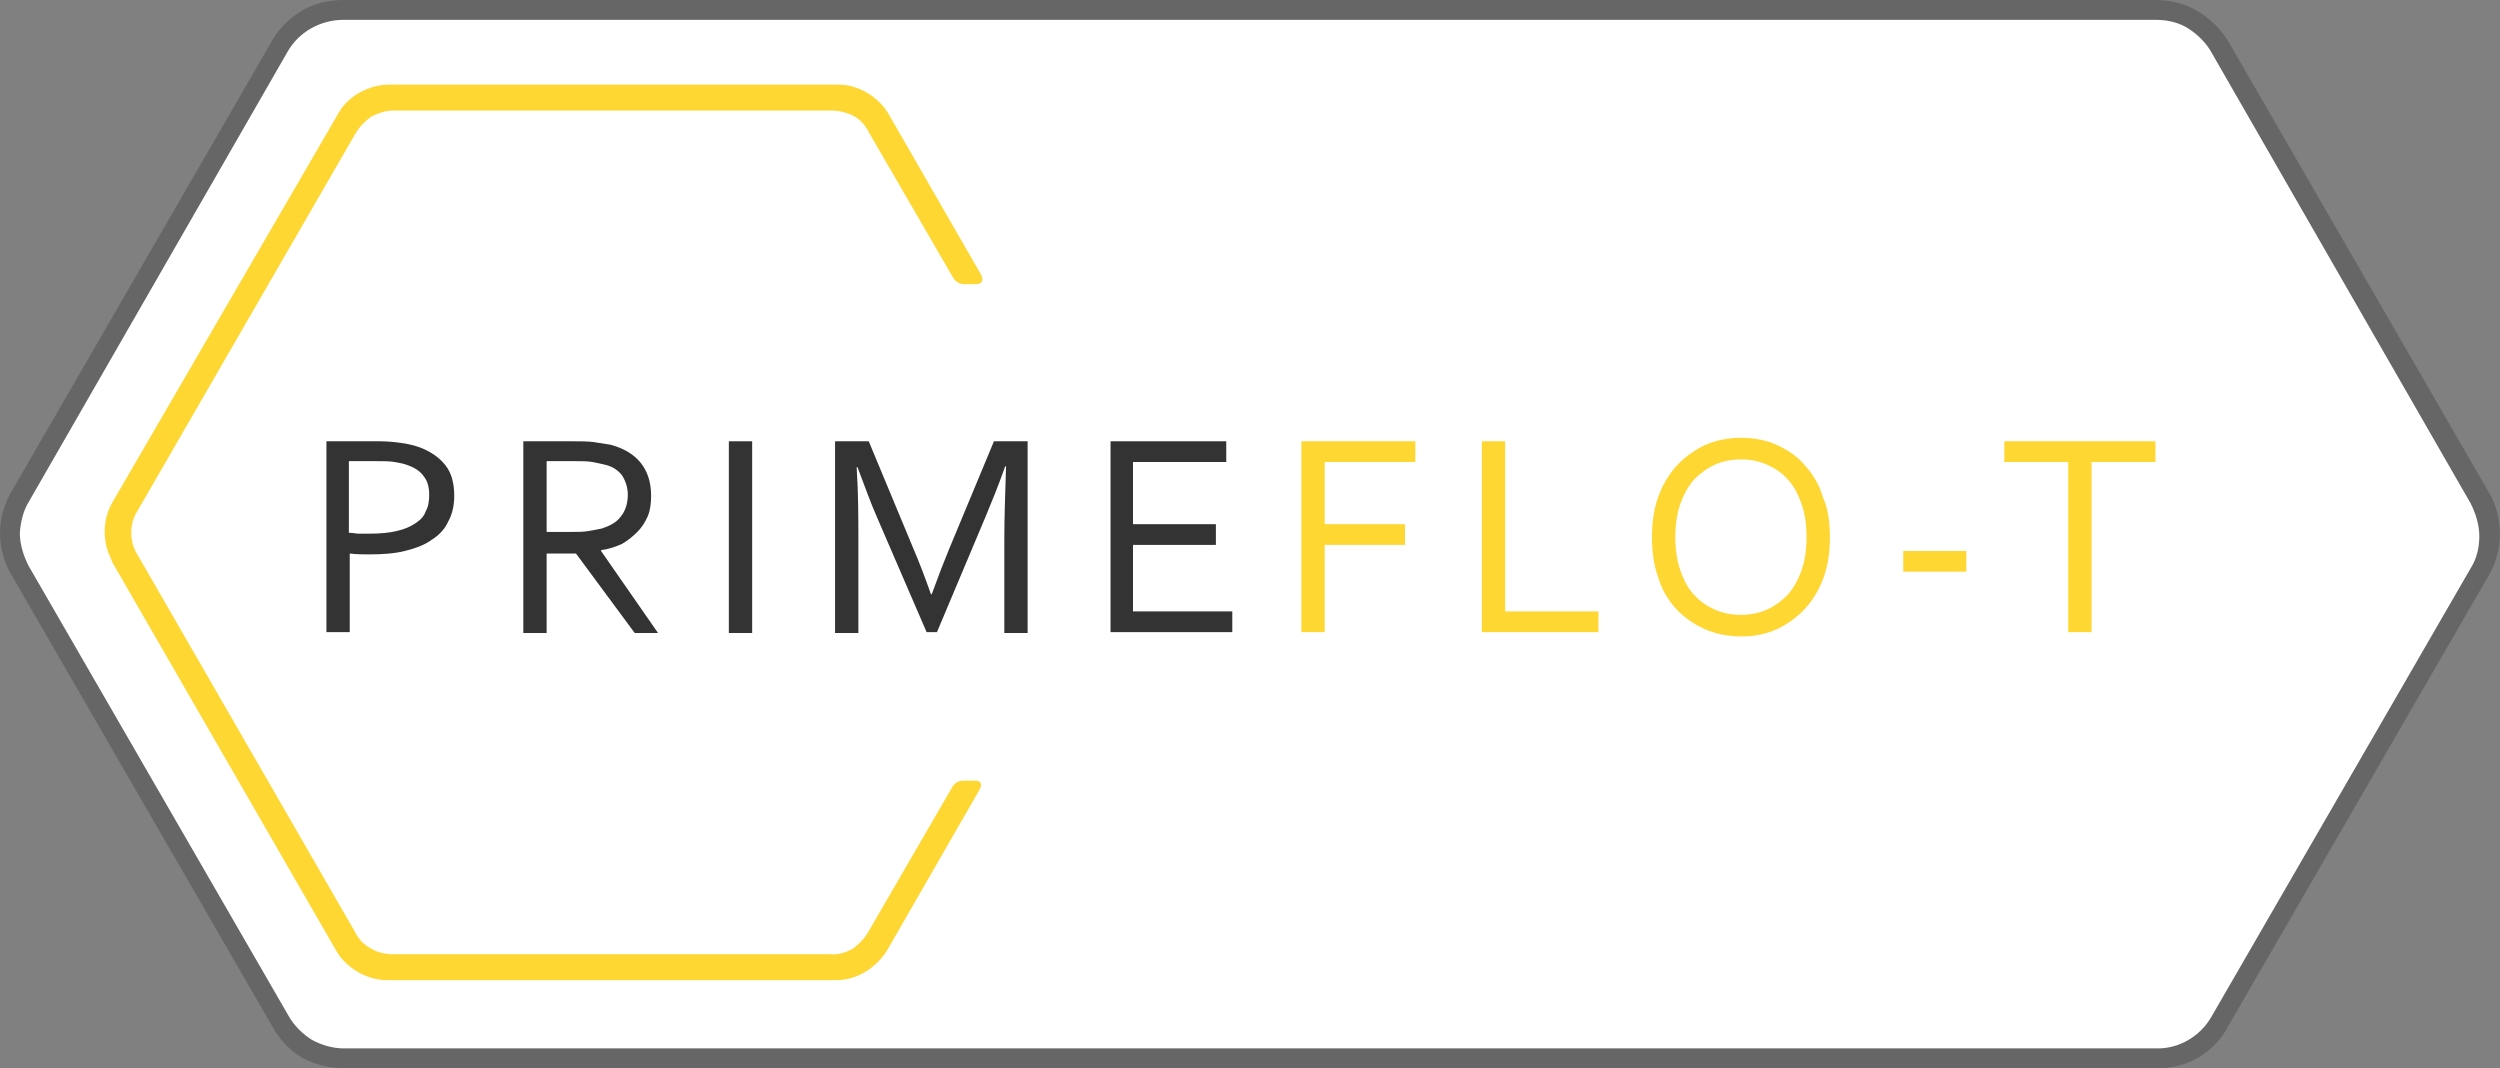 <?xml version="1.0" encoding="utf-8"?>
<!-- Generator: Adobe Illustrator 23.0.1, SVG Export Plug-In . SVG Version: 6.00 Build 0)  -->
<svg version="1.1" id="Layer_1" xmlns="http://www.w3.org/2000/svg" xmlns:xlink="http://www.w3.org/1999/xlink" x="0px" y="0px"
	 viewBox="0 0 289.5 123.7" style="enable-background:new 0 0 289.5 123.7;" xml:space="preserve">
<rect x="0" y="0" width="289.5" height="123.7" fill="#808080" stroke="none"/>
<style type="text/css">
	.st0{fill:#666666;}
	.st1{fill:#FFFFFF;}
	.st2{fill:#FFD732;}
	.st3{fill:#333333;}
</style>
<path class="st0" d="M249.7,123.7H39.9c-1.7,0-3.4-0.4-4.9-1.2c-1.5-0.9-2.7-2.2-3.5-3.7L1.4,66.7C0.5,65.2,0,63.5,0,61.7l0,0
	c0-1.7,0.5-3.4,1.4-4.9l30-51.9c0.8-1.5,2.1-2.8,3.6-3.7C36.4,0.4,38.1,0,39.8,0h209.8c1.7,0,3.4,0.4,4.9,1.3
	c1.5,0.9,2.7,2.1,3.6,3.6l30.1,52.1c0.9,1.5,1.3,3.2,1.3,4.9c0,1.7-0.5,3.4-1.4,4.9l-30,51.9C256.5,121.9,253.2,123.8,249.7,123.7z
	 M2.3,61.7c0,1.3,0.4,2.6,1,3.8l30.1,52.1c0.6,1.1,1.6,2.1,2.7,2.8c1.1,0.6,2.4,1,3.7,1h209.8c2.7,0.1,5.2-1.4,6.5-3.7l30-51.9
	c0.7-1.1,1-2.4,1-3.7c0-1.3-0.4-2.6-1-3.8L256.1,6.1c-0.6-1.1-1.6-2.1-2.7-2.8c-1.1-0.7-2.4-1-3.8-1H39.8c-2.7,0-5.2,1.4-6.5,3.7
	L3.4,58C2.7,59.1,2.4,60.4,2.3,61.7z"/>
<path class="st1" d="M2.3,61.7c0,1.3,0.4,2.6,1,3.8l30.1,52.1c0.6,1.1,1.6,2.1,2.7,2.8c1.1,0.6,2.4,1,3.7,1h209.8
	c2.7,0.1,5.2-1.4,6.5-3.7l30-51.9c0.7-1.1,1-2.4,1-3.7c0-1.3-0.4-2.6-1-3.8L256.1,6.1c-0.6-1.1-1.6-2.1-2.7-2.8
	c-1.1-0.7-2.4-1-3.8-1H39.8c-2.7,0-5.2,1.4-6.5,3.7L3.4,58C2.7,59.1,2.4,60.4,2.3,61.7z"/>
<g>
	<path class="st2" d="M112.9,90.4h-1.4c-0.8,0-1.2,0.7-1.2,0.7l-9.8,16.9c-0.5,0.8-1.1,1.4-1.8,1.9c-0.8,0.4-1.6,0.7-2.6,0.6
		l-50.6,0c-0.9,0-1.8-0.2-2.6-0.7c-0.8-0.4-1.4-1.1-1.8-1.9L15.9,64.2c-0.5-0.8-0.7-1.7-0.7-2.5c0-0.9,0.2-1.7,0.7-2.5l25.3-43.8
		c0.5-0.8,1.1-1.4,1.8-1.9c0.8-0.4,1.6-0.7,2.6-0.7l50.6,0c0.9,0,1.8,0.2,2.6,0.6c0.8,0.4,1.4,1.1,1.8,1.9l9.8,16.9
		c0,0,0.4,0.7,1.2,0.7h1.4c1.2,0,0.6-1.1,0.6-1.1l-10.7-18.6c-1.1-1.9-3.4-3.4-5.8-3.4l-52.1,0c-2.2,0-4.7,1.3-5.8,3.3L13,58.2
		c-1.1,1.9-1.2,4.5-0.1,6.6c0,0.1,0.1,0.2,0.1,0.3l26,45.1c1.2,2,3.6,3.3,5.8,3.3l52.1,0c2.4,0,4.6-1.5,5.8-3.4l10.7-18.6
		C113.4,91.5,114.1,90.4,112.9,90.4z"/>
</g>
<g>
	<g>
		<path class="st3" d="M40.5,73.2h-2.7V51.1H44c0.9,0,1.8,0.1,2.5,0.2c0.8,0.1,1.5,0.3,2.1,0.5c1.3,0.5,2.3,1.2,3,2.1
			c0.7,0.9,1,2.1,1,3.5c0,1.1-0.2,2.1-0.7,3c-0.4,0.9-1.1,1.6-1.9,2.1c-0.8,0.6-1.9,1-3.1,1.3s-2.6,0.4-4.1,0.4
			c-0.7,0-1.5,0-2.3-0.1V73.2z M40.5,61.7c0.4,0,0.7,0.1,1.1,0.1c0.4,0,0.8,0,1.1,0c1.3,0,2.4-0.1,3.2-0.3c0.9-0.2,1.6-0.5,2.2-0.9
			c0.6-0.4,1-0.8,1.2-1.4c0.3-0.5,0.4-1.2,0.4-1.9c0-0.9-0.2-1.6-0.6-2.1c-0.4-0.6-1-1-1.8-1.3c-0.5-0.2-1-0.3-1.6-0.4
			c-0.6-0.1-1.3-0.1-2.2-0.1h-3.1V61.7z"/>
		<path class="st3" d="M63.3,64.1v9.2h-2.7V51.1h5.7c1,0,1.8,0,2.5,0.1c0.7,0.1,1.3,0.2,1.9,0.3c1.5,0.4,2.7,1.1,3.5,2.1
			c0.8,1,1.2,2.3,1.2,3.8c0,0.9-0.1,1.7-0.4,2.4c-0.3,0.7-0.7,1.3-1.2,1.8S72.7,62.6,72,63c-0.7,0.3-1.5,0.6-2.4,0.7v0.1l6.6,9.5
			h-2.7l-6.8-9.2H63.3z M63.3,53.5v8.1H66c0.8,0,1.5,0,2.1-0.1c0.6-0.1,1.1-0.2,1.6-0.3c0.9-0.3,1.7-0.7,2.2-1.4
			c0.5-0.6,0.8-1.5,0.8-2.5c0-0.9-0.3-1.7-0.7-2.3c-0.5-0.6-1.1-1-2-1.2c-0.4-0.1-0.9-0.2-1.4-0.3c-0.6-0.1-1.3-0.1-2.1-0.1H63.3z"
			/>
		<path class="st3" d="M84.4,73.2V51.1h2.7v22.2H84.4z"/>
		<path class="st3" d="M108.5,73.2h-1.2L101.6,60c-0.8-1.8-1.5-3.8-2.3-5.9h-0.1c0.2,3.1,0.2,5.9,0.2,8.5v10.7h-2.7V51.1h3.9
			l5.2,12.5c0.6,1.4,1.3,3.2,2,5.2h0.1c0.8-2.2,1.5-4,2-5.2l5.2-12.5h3.9v22.2h-2.7V62.5c0-2.5,0.1-5.3,0.2-8.5h-0.1
			c-0.8,2.3-1.6,4.2-2.3,5.9L108.5,73.2z"/>
		<path class="st3" d="M131.3,70.8h11.4v2.4h-14.1V51.1H142v2.4h-10.8v7.2h9.6v2.4h-9.6V70.8z"/>
		<path class="st2" d="M153.4,73.2h-2.7V51.1h13.2v2.4h-10.5v7.2h9.3v2.4h-9.3V73.2z"/>
		<path class="st2" d="M174.3,51.1v19.7h10.8v2.4h-13.5V51.1H174.3z"/>
		<path class="st2" d="M211.9,62.2c0,1.7-0.2,3.2-0.7,4.6c-0.5,1.4-1.2,2.6-2.1,3.6c-0.9,1-2,1.8-3.2,2.4c-1.3,0.6-2.7,0.9-4.2,0.9
			c-1.6,0-3.1-0.3-4.4-0.9c-1.3-0.6-2.4-1.4-3.3-2.4c-0.9-1-1.6-2.2-2-3.6c-0.5-1.4-0.7-2.9-0.7-4.6c0-1.7,0.2-3.2,0.7-4.6
			c0.5-1.4,1.2-2.6,2.1-3.6c0.9-1,2-1.8,3.2-2.4c1.3-0.6,2.7-0.9,4.3-0.9c1.6,0,3.1,0.3,4.3,0.9c1.3,0.6,2.4,1.4,3.2,2.4
			c0.9,1,1.6,2.2,2,3.6C211.7,58.9,211.9,60.5,211.9,62.2z M209.2,62.2c0-1.5-0.2-2.8-0.6-3.9c-0.4-1.1-0.9-2.1-1.6-2.8
			c-0.7-0.8-1.5-1.3-2.4-1.7c-0.9-0.4-1.9-0.6-3-0.6s-2.1,0.2-3,0.6c-0.9,0.4-1.7,1-2.4,1.7c-0.7,0.8-1.2,1.7-1.6,2.8
			c-0.4,1.1-0.6,2.5-0.6,3.9s0.2,2.8,0.6,3.9c0.4,1.1,0.9,2.1,1.6,2.8c0.7,0.8,1.5,1.3,2.4,1.7c0.9,0.4,1.9,0.6,3,0.6
			c1.1,0,2.1-0.2,3-0.6c0.9-0.4,1.7-1,2.4-1.7c0.7-0.8,1.2-1.7,1.6-2.8C209,65,209.2,63.7,209.2,62.2z"/>
		<path class="st2" d="M220.4,63.8h7.3v2.4h-7.3V63.8z"/>
		<path class="st2" d="M242.2,73.2h-2.7V53.5h-7.4v-2.4h17.5v2.4h-7.4V73.2z"/>
	</g>
</g>
</svg>
